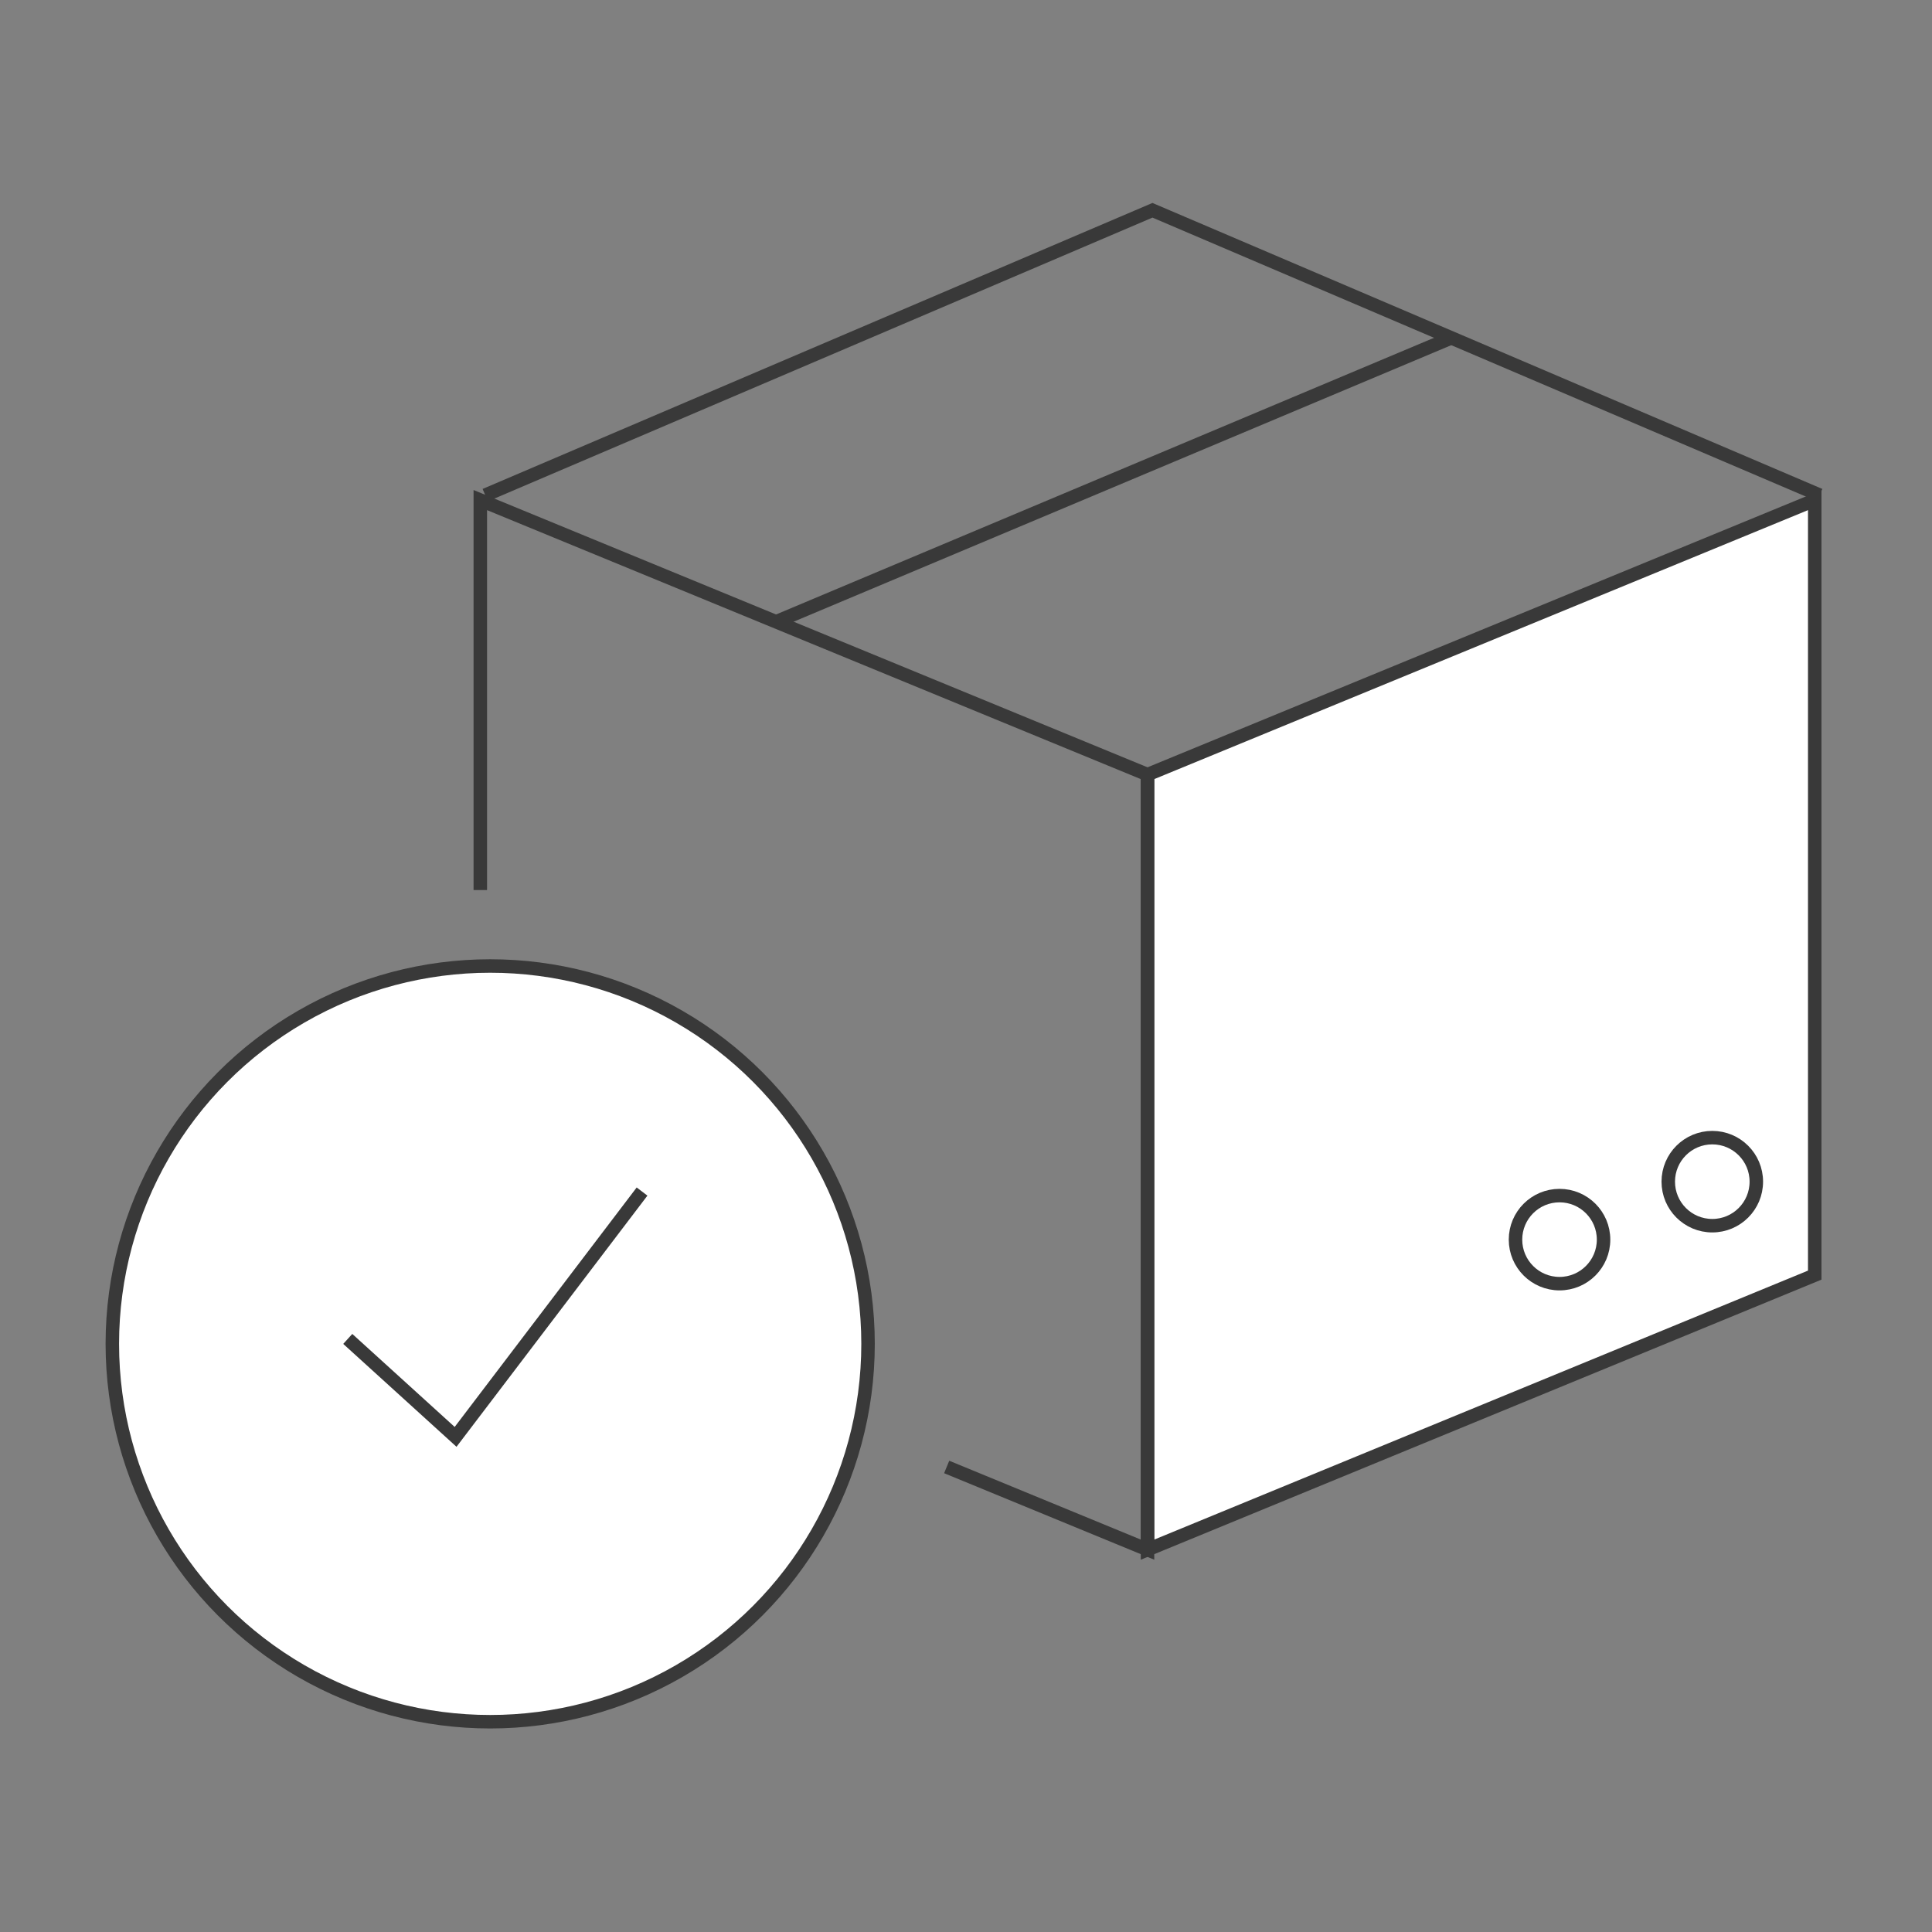 <?xml version="1.0" encoding="utf-8"?>
<!-- Generator: Adobe Illustrator 24.0.2, SVG Export Plug-In . SVG Version: 6.00 Build 0)  -->
<svg version="1.1" id="Layer_1" xmlns="http://www.w3.org/2000/svg" xmlns:xlink="http://www.w3.org/1999/xlink" x="0px" y="0px"
	 viewBox="0 0 430 430" style="enable-background:new 0 0 430 430;" xml:space="preserve">
<rect x="0" y="0" width="430" height="430" fill="#808080" stroke="none"/>
<style type="text/css">
	.st0{opacity:0.29;}
	.st1{opacity:0.24;}
	.st2{fill:#FFFFFF;stroke:#393939;stroke-width:3;stroke-miterlimit:10;}
	.st3{fill:none;stroke:#393939;stroke-width:3;stroke-miterlimit:10;}
</style>
<g id="Layer_1_1_" class="st0">
</g>
<g id="Layer_2_1_" class="st1">
</g>
<polygon class="st2" points="403.9,111.3 255.4,172.4 255.4,344.9 403.9,283.8 "/>
<polyline class="st3" points="106.9,198.1 106.9,111.3 255.4,172.4 255.4,344.9 210.7,326.5 "/>
<polyline class="st3" points="108,110.2 256.5,46.8 405,110.2 "/>
<circle class="st3" cx="347.1" cy="275.9" r="9.8"/>
<circle class="st2" cx="109.1" cy="299.1" r="84.1"/>
<polyline class="st3" points="77.4,298 101.4,319.8 142.9,265.2 "/>
<line class="st3" x1="172.7" y1="138.4" x2="323" y2="75.2"/>
<circle class="st3" cx="381.1" cy="263" r="9.8"/>
</svg>
